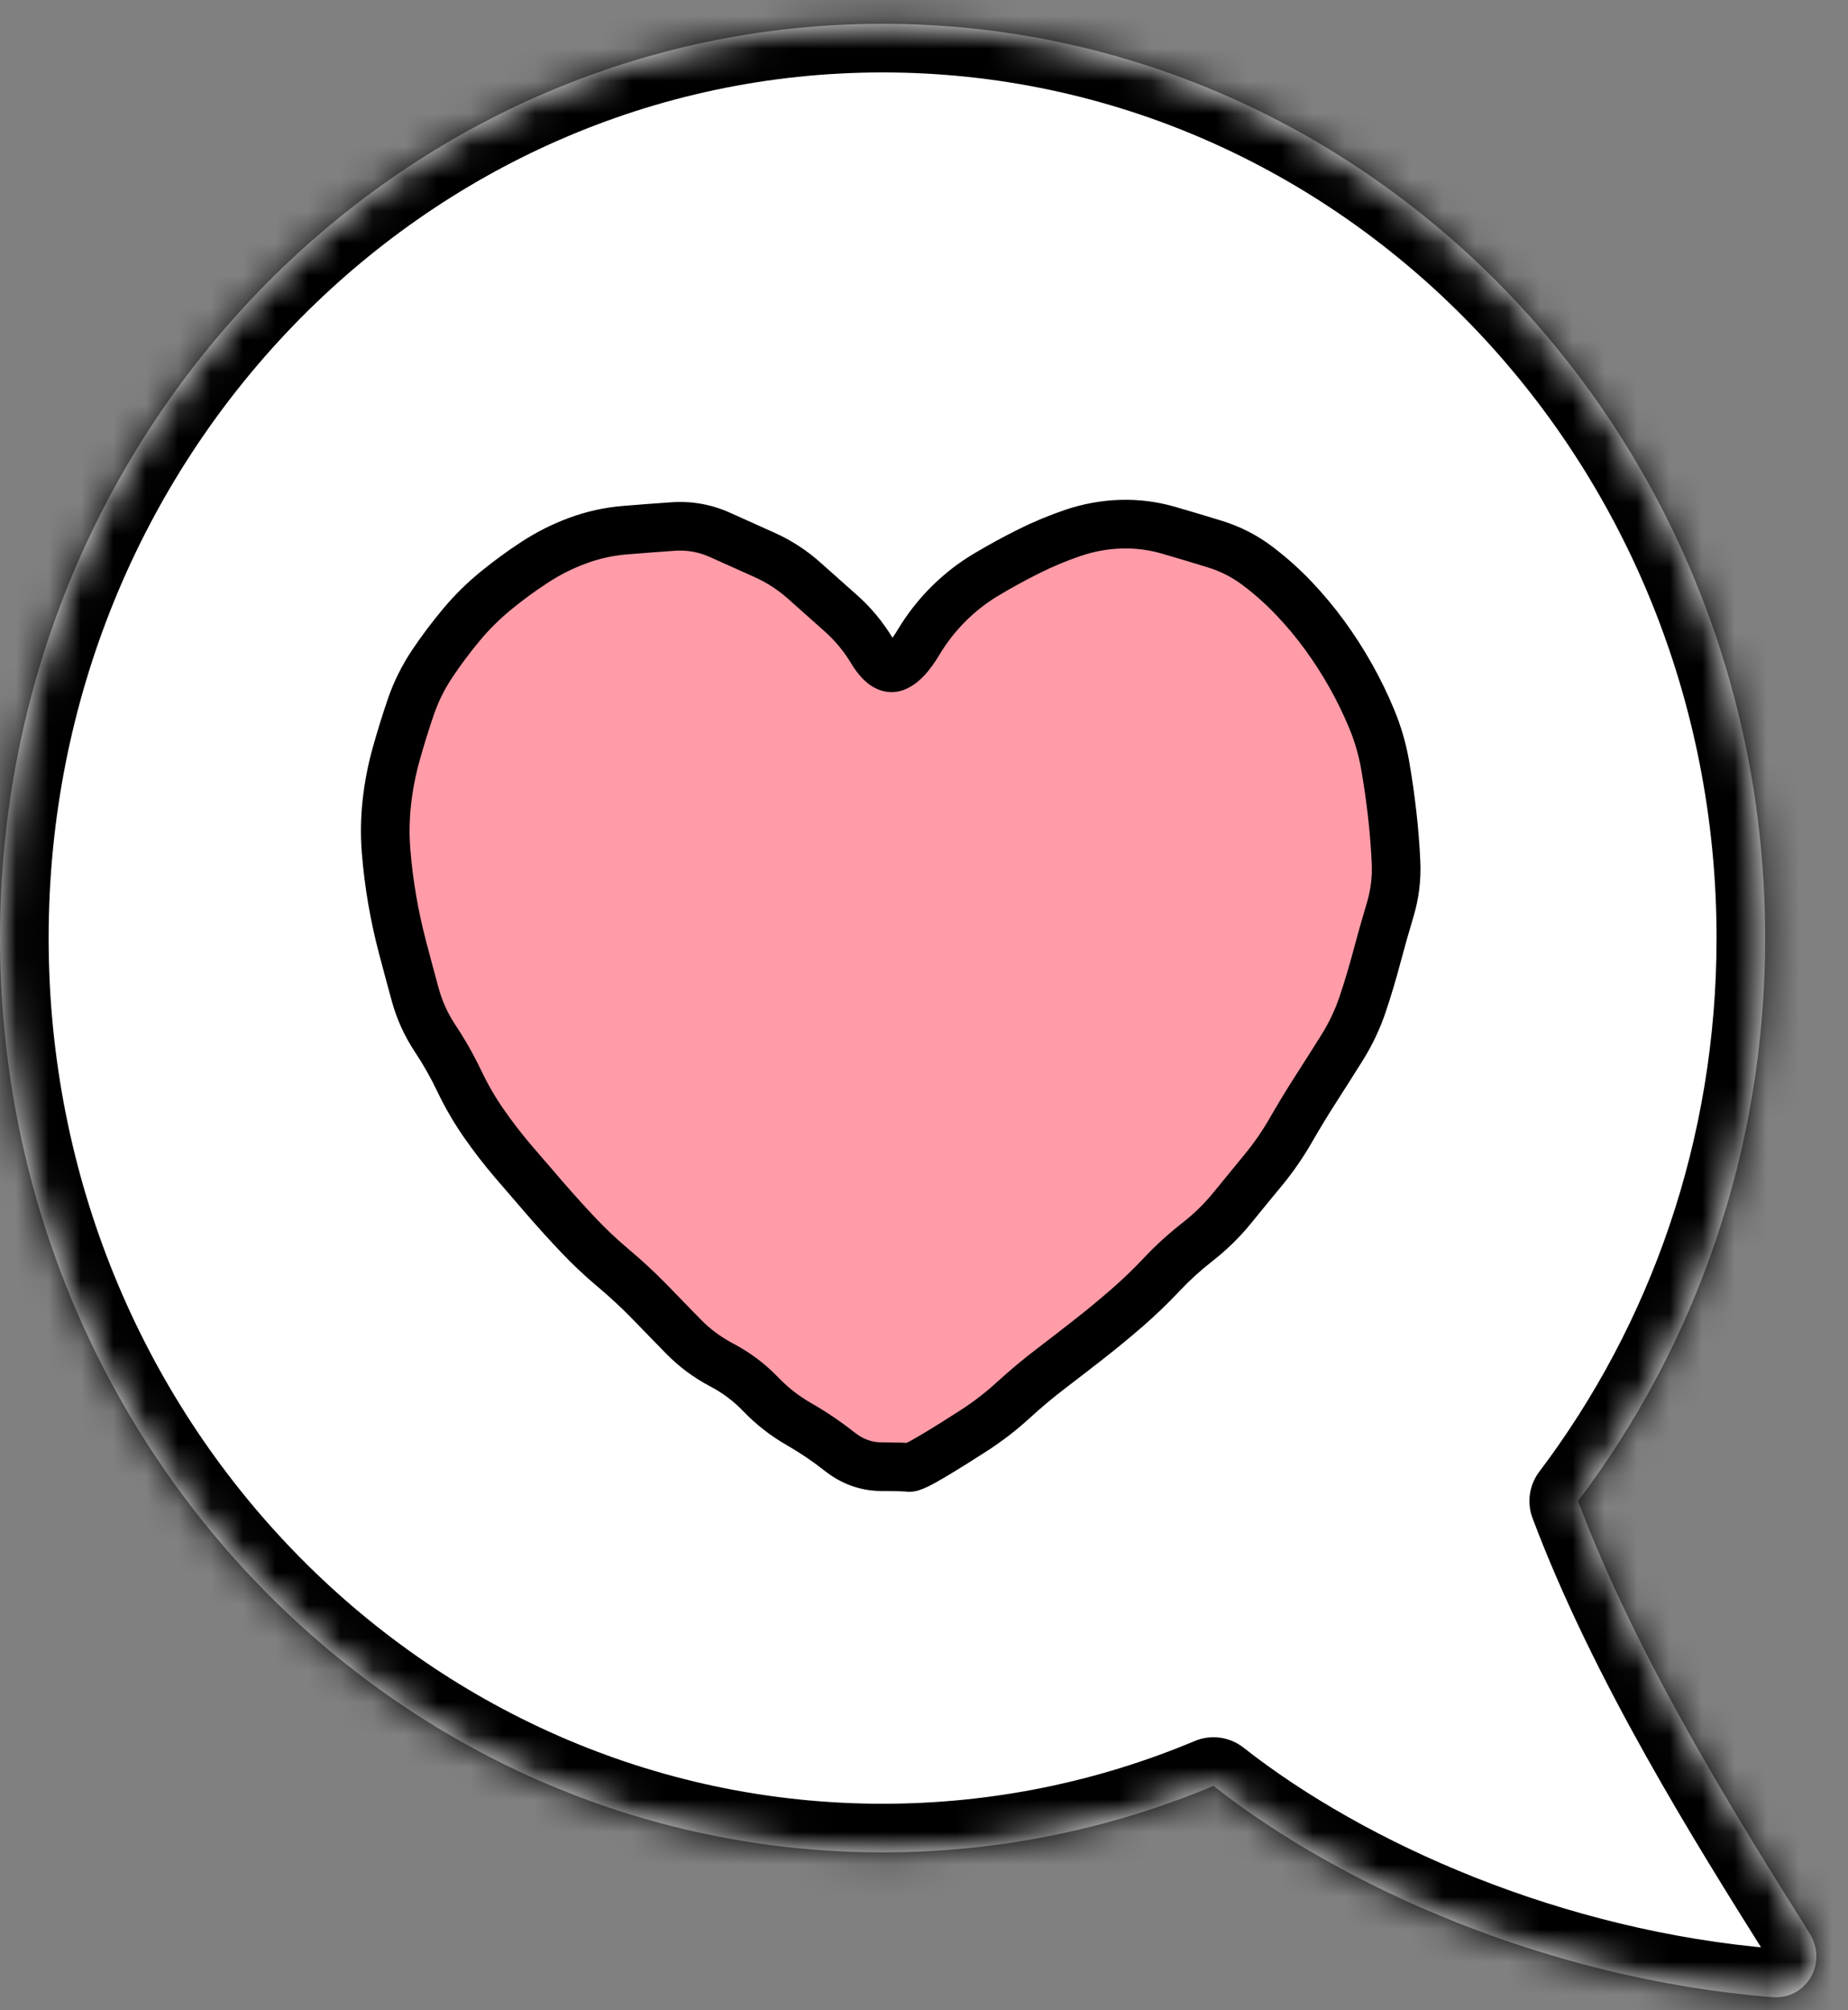 <svg width="57" height="62" viewBox="0 0 57 62" fill="none" xmlns="http://www.w3.org/2000/svg">
<rect x="0" y="0" width="57" height="62" fill="#808080" stroke="none"/>
<mask id="path-1-inside-1_1534_5729" fill="white">
<path d="M27.224 0.734C42.258 0.734 54.446 13.359 54.446 28.933C54.446 35.482 52.29 41.509 48.674 46.296C50.492 51.137 53.554 56.022 55.741 59.509L55.812 59.622C56.383 60.532 55.727 61.684 54.656 61.597C47.747 61.037 41.392 58.197 37.429 55.081C34.277 56.402 30.833 57.132 27.224 57.132C12.189 57.132 0 44.507 0 28.933C0 13.359 12.189 0.734 27.224 0.734Z"/>
</mask>
<path d="M27.224 0.734C42.258 0.734 54.446 13.359 54.446 28.933C54.446 35.482 52.29 41.509 48.674 46.296C50.492 51.137 53.554 56.022 55.741 59.509L55.812 59.622C56.383 60.532 55.727 61.684 54.656 61.597C47.747 61.037 41.392 58.197 37.429 55.081C34.277 56.402 30.833 57.132 27.224 57.132C12.189 57.132 0 44.507 0 28.933C0 13.359 12.189 0.734 27.224 0.734Z" fill="white"/>
<path d="M27.224 0.734L27.224 -0.766H27.224V0.734ZM54.446 28.933H55.946V28.933L54.446 28.933ZM48.674 46.296L47.477 45.392C47.167 45.802 47.089 46.342 47.27 46.823L48.674 46.296ZM55.741 59.509L54.471 60.306L54.472 60.308L55.741 59.509ZM55.812 59.622L57.083 58.825L57.082 58.823L55.812 59.622ZM54.656 61.597L54.535 63.092L54.535 63.092L54.656 61.597ZM37.429 55.081L38.356 53.902C37.928 53.565 37.351 53.487 36.849 53.698L37.429 55.081ZM27.224 57.132V58.632H27.224L27.224 57.132ZM0 28.933L-1.5 28.933V28.933H0ZM27.224 0.734L27.224 2.234C41.38 2.234 52.946 14.137 52.946 28.933L54.446 28.933L55.946 28.933C55.946 12.581 43.136 -0.766 27.224 -0.766L27.224 0.734ZM54.446 28.933H52.946C52.946 35.149 50.901 40.86 47.477 45.392L48.674 46.296L49.871 47.2C53.679 42.159 55.946 35.815 55.946 28.933H54.446ZM48.674 46.296L47.27 46.823C49.15 51.83 52.297 56.842 54.471 60.306L55.741 59.509L57.012 58.712C54.811 55.203 51.834 50.444 50.078 45.769L48.674 46.296ZM55.741 59.509L54.472 60.308L54.543 60.421L55.812 59.622L57.082 58.823L57.011 58.71L55.741 59.509ZM55.812 59.622L54.542 60.419C54.536 60.411 54.523 60.382 54.523 60.339C54.523 60.301 54.533 60.264 54.552 60.231C54.572 60.197 54.605 60.161 54.654 60.134C54.709 60.104 54.758 60.1 54.777 60.102L54.656 61.597L54.535 63.092C56.926 63.286 58.261 60.703 57.083 58.825L55.812 59.622ZM54.656 61.597L54.778 60.102C48.17 59.566 42.094 56.841 38.356 53.902L37.429 55.081L36.502 56.26C40.69 59.553 47.323 62.507 54.535 63.092L54.656 61.597ZM37.429 55.081L36.849 53.698C33.876 54.944 30.629 55.632 27.224 55.632L27.224 57.132L27.224 58.632C31.037 58.632 34.678 57.861 38.009 56.465L37.429 55.081ZM27.224 57.132V55.632C13.066 55.632 1.5 43.729 1.5 28.933H0H-1.5C-1.5 45.285 11.311 58.632 27.224 58.632V57.132ZM0 28.933L1.5 28.933C1.5 14.137 13.066 2.234 27.224 2.234V0.734V-0.766C11.311 -0.766 -1.5 12.581 -1.5 28.933L0 28.933Z" fill="black" mask="url(#path-1-inside-1_1534_5729)"/>
<path d="M43.021 26.008C43.021 35.693 31.111 43.493 28.154 45.281C27.747 45.527 27.244 45.526 26.837 45.28C25.568 44.513 22.651 42.639 19.733 39.985C16.002 36.587 11.971 31.641 11.971 26.008C11.971 20.462 15.861 15.911 20.683 16.191C23.619 16.372 26.15 18.365 27.496 21.247C30.18 15.498 36.728 14.464 40.595 19.057C42.106 20.851 43.021 23.314 43.021 26.008Z" fill="#FF9CA8"/>
<path d="M31.255 43.182L31.762 43.735L31.255 43.182ZM32.406 42.219L32.861 42.815L32.406 42.219ZM38.96 36.091L39.539 36.569L38.96 36.091ZM40.591 33.579L41.223 33.984L40.591 33.579ZM42.035 30.959L41.323 30.721L42.035 30.959ZM42.465 29.522L41.74 29.33L42.465 29.522ZM42.875 28.072L43.593 28.288L42.875 28.072ZM42.725 23.606L41.986 23.735L42.725 23.606ZM40.857 19.591L40.251 20.033L40.857 19.591ZM39.906 18.452L40.45 17.935L39.906 18.452ZM38.794 17.459L38.342 18.057L38.794 17.459ZM37.478 16.784L37.7 16.067L37.478 16.784ZM36.04 16.353L35.831 17.073L36.04 16.353ZM33.101 16.433L32.86 15.723L33.101 16.433ZM30.427 17.717L30.043 17.073L30.427 17.717ZM29.252 18.631L28.722 18.1L29.252 18.631ZM28.334 19.807L27.69 19.422L28.334 19.807ZM27.611 20.576L27.871 21.28L27.611 20.576ZM24.809 17.912L25.309 17.353L24.809 17.912ZM23.574 17.111L23.267 17.795L23.574 17.111ZM20.761 16.239L20.709 15.491L20.761 16.239ZM16.5 17.335L16.91 17.964L16.5 17.335ZM15.298 18.215L14.823 17.634L15.298 18.215ZM12.666 21.818L11.956 21.576L12.666 21.818ZM13.424 32.031L14.049 31.617L13.424 32.031ZM14.167 33.343L14.844 33.021L14.167 33.343ZM15.836 35.829L15.266 36.317L15.836 35.829ZM17.822 38.077L17.276 38.592L17.822 38.077ZM20.01 40.124L19.475 40.649L20.01 40.124ZM21.06 41.202L21.599 40.681L21.06 41.202ZM22.26 42.099L21.912 42.763L22.26 42.099ZM24.645 43.925L24.273 44.576L24.645 43.925ZM28.795 44.897L29.181 45.54C29.616 45.279 30.048 45.009 30.477 44.731L30.068 44.102L29.659 43.473C29.245 43.742 28.829 44.002 28.41 44.253L28.795 44.897ZM30.068 44.102L30.477 44.731C30.932 44.434 31.361 44.103 31.762 43.735L31.255 43.182L30.749 42.629C30.409 42.941 30.045 43.222 29.659 43.473L30.068 44.102ZM31.255 43.182L31.762 43.735C32.116 43.411 32.482 43.104 32.861 42.815L32.406 42.219L31.951 41.623C31.537 41.939 31.136 42.275 30.749 42.629L31.255 43.182ZM32.406 42.219L32.861 42.815C33.26 42.511 33.658 42.203 34.054 41.893L33.592 41.303L33.129 40.712C32.738 41.018 32.346 41.322 31.951 41.623L32.406 42.219ZM33.592 41.303L34.054 41.893C34.457 41.578 34.852 41.252 35.239 40.917L34.747 40.35L34.256 39.783C33.888 40.102 33.513 40.412 33.129 40.712L33.592 41.303ZM34.747 40.35L35.239 40.917C35.635 40.573 36.013 40.21 36.373 39.828L35.827 39.314L35.28 38.8C34.956 39.145 34.614 39.473 34.256 39.783L34.747 40.35ZM35.827 39.314L36.373 39.828C36.688 39.493 37.03 39.181 37.398 38.894L36.937 38.303L36.475 37.712C36.048 38.045 35.649 38.408 35.28 38.8L35.827 39.314ZM36.937 38.303L37.398 38.894C37.84 38.549 38.238 38.16 38.59 37.727L38.008 37.254L37.426 36.781C37.146 37.126 36.829 37.436 36.475 37.712L36.937 38.303ZM38.008 37.254L38.59 37.727C38.905 37.34 39.221 36.953 39.539 36.569L38.96 36.091L38.382 35.614C38.062 36.002 37.743 36.391 37.426 36.781L38.008 37.254ZM38.96 36.091L39.539 36.569C39.884 36.15 40.192 35.705 40.463 35.234L39.813 34.86L39.163 34.486C38.934 34.885 38.673 35.26 38.382 35.614L38.96 36.091ZM39.813 34.86L40.463 35.234C40.707 34.809 40.96 34.393 41.223 33.984L40.591 33.579L39.96 33.174C39.684 33.603 39.419 34.041 39.163 34.486L39.813 34.86ZM40.591 33.579L41.223 33.984C41.493 33.562 41.763 33.138 42.031 32.71L41.395 32.311L40.76 31.913C40.495 32.336 40.228 32.757 39.96 33.174L40.591 33.579ZM41.395 32.311L42.031 32.71C42.329 32.234 42.568 31.729 42.746 31.197L42.035 30.959L41.323 30.721C41.183 31.14 40.995 31.537 40.76 31.913L41.395 32.311ZM42.035 30.959L42.746 31.197C42.91 30.706 43.058 30.212 43.19 29.713L42.465 29.522L41.74 29.33C41.616 29.797 41.477 30.26 41.323 30.721L42.035 30.959ZM42.465 29.522L43.19 29.713C43.315 29.239 43.45 28.764 43.593 28.288L42.875 28.072L42.157 27.855C42.009 28.347 41.87 28.839 41.74 29.33L42.465 29.522ZM42.875 28.072L43.593 28.288C43.764 27.723 43.836 27.143 43.808 26.553L43.059 26.588L42.31 26.623C42.329 27.043 42.279 27.453 42.157 27.855L42.875 28.072ZM43.059 26.588L43.808 26.553C43.784 26.032 43.742 25.515 43.683 25.002L42.938 25.087L42.193 25.173C42.248 25.652 42.287 26.135 42.31 26.623L43.059 26.588ZM42.938 25.087L43.683 25.002C43.625 24.492 43.552 23.984 43.464 23.478L42.725 23.606L41.986 23.735C42.069 24.212 42.138 24.692 42.193 25.173L42.938 25.087ZM42.725 23.606L43.464 23.478C43.369 22.932 43.216 22.402 43.004 21.891L42.311 22.177L41.618 22.464C41.788 22.874 41.91 23.297 41.986 23.735L42.725 23.606ZM42.311 22.177L43.004 21.891C42.802 21.402 42.571 20.928 42.313 20.47L41.66 20.838L41.006 21.206C41.235 21.612 41.438 22.031 41.618 22.464L42.311 22.177ZM41.66 20.838L42.313 20.47C42.055 20.013 41.772 19.572 41.463 19.149L40.857 19.591L40.251 20.033C40.526 20.409 40.777 20.8 41.006 21.206L41.66 20.838ZM40.857 19.591L41.463 19.149C41.152 18.722 40.814 18.318 40.45 17.935L39.906 18.452L39.363 18.969C39.683 19.305 39.979 19.659 40.251 20.033L40.857 19.591ZM39.906 18.452L40.45 17.935C40.08 17.546 39.679 17.188 39.247 16.861L38.794 17.459L38.342 18.057C38.709 18.335 39.049 18.639 39.363 18.969L39.906 18.452ZM38.794 17.459L39.247 16.861C38.779 16.506 38.261 16.241 37.7 16.067L37.478 16.784L37.257 17.5C37.651 17.622 38.012 17.807 38.342 18.057L38.794 17.459ZM37.478 16.784L37.7 16.067C37.218 15.918 36.734 15.773 36.249 15.633L36.04 16.353L35.831 17.073C36.308 17.211 36.783 17.354 37.257 17.5L37.478 16.784ZM36.04 16.353L36.249 15.633C35.692 15.471 35.122 15.4 34.541 15.418L34.565 16.168L34.589 16.918C35.014 16.904 35.426 16.956 35.831 17.073L36.04 16.353ZM34.565 16.168L34.541 15.418C33.965 15.437 33.404 15.539 32.86 15.723L33.101 16.433L33.342 17.144C33.745 17.007 34.16 16.931 34.589 16.918L34.565 16.168ZM33.101 16.433L32.86 15.723C32.355 15.895 31.866 16.098 31.395 16.334L31.73 17.005L32.065 17.676C32.475 17.471 32.9 17.294 33.342 17.144L33.101 16.433ZM31.73 17.005L31.395 16.334C30.937 16.562 30.487 16.808 30.043 17.073L30.427 17.717L30.81 18.362C31.223 18.116 31.641 17.887 32.065 17.676L31.73 17.005ZM30.427 17.717L30.043 17.073C29.561 17.359 29.121 17.702 28.722 18.1L29.252 18.631L29.782 19.162C30.093 18.851 30.436 18.584 30.81 18.362L30.427 17.717ZM29.252 18.631L28.722 18.1C28.324 18.498 27.979 18.939 27.69 19.422L28.334 19.807L28.977 20.192C29.203 19.816 29.471 19.472 29.782 19.162L29.252 18.631ZM28.334 19.807L27.69 19.422C27.579 19.608 27.486 19.732 27.414 19.808C27.338 19.888 27.316 19.886 27.351 19.873L27.611 20.576L27.871 21.28C28.357 21.1 28.711 20.637 28.977 20.192L28.334 19.807ZM27.611 20.576L27.351 19.873C27.423 19.846 27.505 19.839 27.582 19.854C27.653 19.868 27.692 19.895 27.698 19.899C27.702 19.902 27.686 19.891 27.652 19.85C27.619 19.81 27.576 19.751 27.526 19.667L26.884 20.055L26.242 20.442C26.393 20.693 26.582 20.944 26.823 21.118C27.091 21.309 27.467 21.429 27.871 21.28L27.611 20.576ZM26.884 20.055L27.526 19.667C27.227 19.172 26.86 18.731 26.427 18.348L25.93 18.909L25.432 19.47C25.751 19.753 26.021 20.077 26.242 20.442L26.884 20.055ZM25.93 18.909L26.427 18.348C26.052 18.015 25.679 17.683 25.309 17.353L24.809 17.912L24.31 18.471C24.681 18.803 25.055 19.136 25.432 19.47L25.93 18.909ZM24.809 17.912L25.309 17.353C24.881 16.97 24.404 16.661 23.881 16.427L23.574 17.111L23.267 17.795C23.65 17.967 23.997 18.192 24.31 18.471L24.809 17.912ZM23.574 17.111L23.881 16.427C23.428 16.223 22.972 16.019 22.512 15.812L22.205 16.497L21.898 17.181C22.358 17.387 22.814 17.592 23.267 17.795L23.574 17.111ZM22.205 16.497L22.512 15.812C21.94 15.555 21.335 15.448 20.709 15.491L20.761 16.239L20.813 16.987C21.193 16.961 21.551 17.025 21.898 17.181L22.205 16.497ZM20.761 16.239L20.709 15.491C20.203 15.526 19.702 15.564 19.205 15.605L19.267 16.353L19.329 17.1C19.819 17.06 20.314 17.022 20.813 16.987L20.761 16.239ZM19.267 16.353L19.205 15.605C18.644 15.652 18.097 15.773 17.567 15.967L17.826 16.672L18.084 17.376C18.488 17.227 18.902 17.136 19.329 17.1L19.267 16.353ZM17.826 16.672L17.567 15.967C17.047 16.158 16.555 16.405 16.091 16.707L16.5 17.335L16.91 17.964C17.279 17.724 17.67 17.528 18.084 17.376L17.826 16.672ZM16.5 17.335L16.091 16.707C15.652 16.993 15.229 17.302 14.823 17.634L15.298 18.215L15.772 18.796C16.137 18.497 16.516 18.22 16.91 17.964L16.5 17.335ZM15.298 18.215L14.823 17.634C14.401 17.979 14.013 18.362 13.662 18.782L14.237 19.264L14.812 19.745C15.103 19.397 15.423 19.081 15.772 18.796L15.298 18.215ZM14.237 19.264L13.662 18.782C13.323 19.187 13.005 19.61 12.709 20.052L13.332 20.47L13.956 20.887C14.222 20.489 14.508 20.108 14.812 19.745L14.237 19.264ZM13.332 20.47L12.709 20.052C12.392 20.527 12.14 21.035 11.956 21.576L12.666 21.818L13.376 22.06C13.518 21.643 13.711 21.253 13.956 20.887L13.332 20.47ZM12.666 21.818L11.956 21.576C11.789 22.068 11.635 22.563 11.496 23.063L12.218 23.265L12.94 23.466C13.072 22.994 13.217 22.525 13.376 22.06L12.666 21.818ZM12.218 23.265L11.496 23.063C11.349 23.588 11.246 24.122 11.186 24.665L11.931 24.747L12.677 24.829C12.728 24.367 12.816 23.913 12.94 23.466L12.218 23.265ZM11.931 24.747L11.186 24.665C11.125 25.214 11.117 25.764 11.161 26.314L11.909 26.255L12.656 26.195C12.62 25.739 12.627 25.284 12.677 24.829L11.931 24.747ZM11.909 26.255L11.161 26.314C11.203 26.84 11.269 27.36 11.357 27.876L12.096 27.749L12.836 27.622C12.755 27.151 12.695 26.675 12.656 26.195L11.909 26.255ZM12.096 27.749L11.357 27.876C11.446 28.391 11.556 28.901 11.689 29.406L12.414 29.215L13.14 29.024C13.018 28.561 12.917 28.094 12.836 27.622L12.096 27.749ZM12.414 29.215L11.689 29.406C11.817 29.891 11.948 30.379 12.082 30.867L12.805 30.669L13.528 30.472C13.396 29.987 13.266 29.505 13.14 29.024L12.414 29.215ZM12.805 30.669L12.082 30.867C12.236 31.431 12.475 31.958 12.799 32.446L13.424 32.031L14.049 31.617C13.813 31.262 13.64 30.881 13.528 30.472L12.805 30.669ZM13.424 32.031L12.799 32.446C13.059 32.838 13.289 33.245 13.489 33.665L14.167 33.343L14.844 33.021C14.613 32.535 14.348 32.067 14.049 31.617L13.424 32.031ZM14.167 33.343L13.489 33.665C13.723 34.155 13.994 34.623 14.303 35.068L14.919 34.641L15.535 34.213C15.272 33.835 15.042 33.437 14.844 33.021L14.167 33.343ZM14.919 34.641L14.303 35.068C14.603 35.501 14.924 35.917 15.266 36.317L15.836 35.829L16.406 35.342C16.097 34.98 15.806 34.604 15.535 34.213L14.919 34.641ZM15.836 35.829L15.266 36.317C15.593 36.699 15.921 37.079 16.25 37.458L16.816 36.966L17.382 36.474C17.056 36.099 16.73 35.721 16.406 35.342L15.836 35.829ZM16.816 36.966L16.25 37.458C16.584 37.843 16.926 38.221 17.276 38.592L17.822 38.077L18.367 37.563C18.031 37.207 17.703 36.844 17.382 36.474L16.816 36.966ZM17.822 38.077L17.276 38.592C17.639 38.977 18.023 39.339 18.428 39.68L18.91 39.105L19.393 38.531C19.032 38.228 18.69 37.905 18.367 37.563L17.822 38.077ZM18.91 39.105L18.428 39.68C18.793 39.986 19.142 40.309 19.475 40.649L20.01 40.124L20.546 39.599C20.179 39.224 19.794 38.868 19.393 38.531L18.91 39.105ZM20.01 40.124L19.475 40.649C19.823 41.005 20.172 41.363 20.521 41.724L21.06 41.202L21.599 40.681C21.248 40.318 20.897 39.957 20.546 39.599L20.01 40.124ZM21.06 41.202L20.521 41.724C20.927 42.143 21.392 42.49 21.912 42.763L22.26 42.099L22.609 41.435C22.229 41.236 21.893 40.984 21.599 40.681L21.06 41.202ZM22.26 42.099L21.912 42.763C22.291 42.962 22.627 43.215 22.922 43.522L23.463 43.002L24.004 42.482C23.596 42.059 23.13 41.709 22.609 41.435L22.26 42.099ZM23.463 43.002L22.922 43.522C23.323 43.939 23.774 44.291 24.273 44.576L24.645 43.925L25.017 43.274C24.644 43.06 24.306 42.797 24.004 42.482L23.463 43.002ZM24.645 43.925L24.273 44.576C24.676 44.807 25.06 45.066 25.426 45.355L25.891 44.767L26.356 44.179C25.932 43.844 25.486 43.542 25.017 43.274L24.645 43.925ZM25.891 44.767L25.426 45.355C25.944 45.766 26.541 45.986 27.195 45.987L27.197 45.237L27.199 44.487C26.901 44.487 26.627 44.393 26.356 44.179L25.891 44.767ZM27.197 45.237L27.195 45.987C27.431 45.988 27.613 45.99 27.743 45.994C27.809 45.995 27.857 45.998 27.891 46C27.933 46.002 27.93 46.003 27.907 45.999L28.033 45.26L28.159 44.521C28.056 44.503 27.909 44.498 27.784 44.494C27.636 44.49 27.44 44.488 27.199 44.487L27.197 45.237ZM28.033 45.26L27.907 45.999C28.119 46.036 28.301 45.977 28.355 45.959C28.442 45.931 28.529 45.894 28.607 45.856C28.766 45.781 28.96 45.672 29.181 45.54L28.795 44.897L28.41 44.253C28.203 44.377 28.057 44.457 27.961 44.503C27.913 44.526 27.894 44.532 27.897 44.531C27.899 44.53 27.919 44.524 27.953 44.518C27.98 44.514 28.057 44.503 28.159 44.521L28.033 45.26Z" fill="black"/>
</svg>
